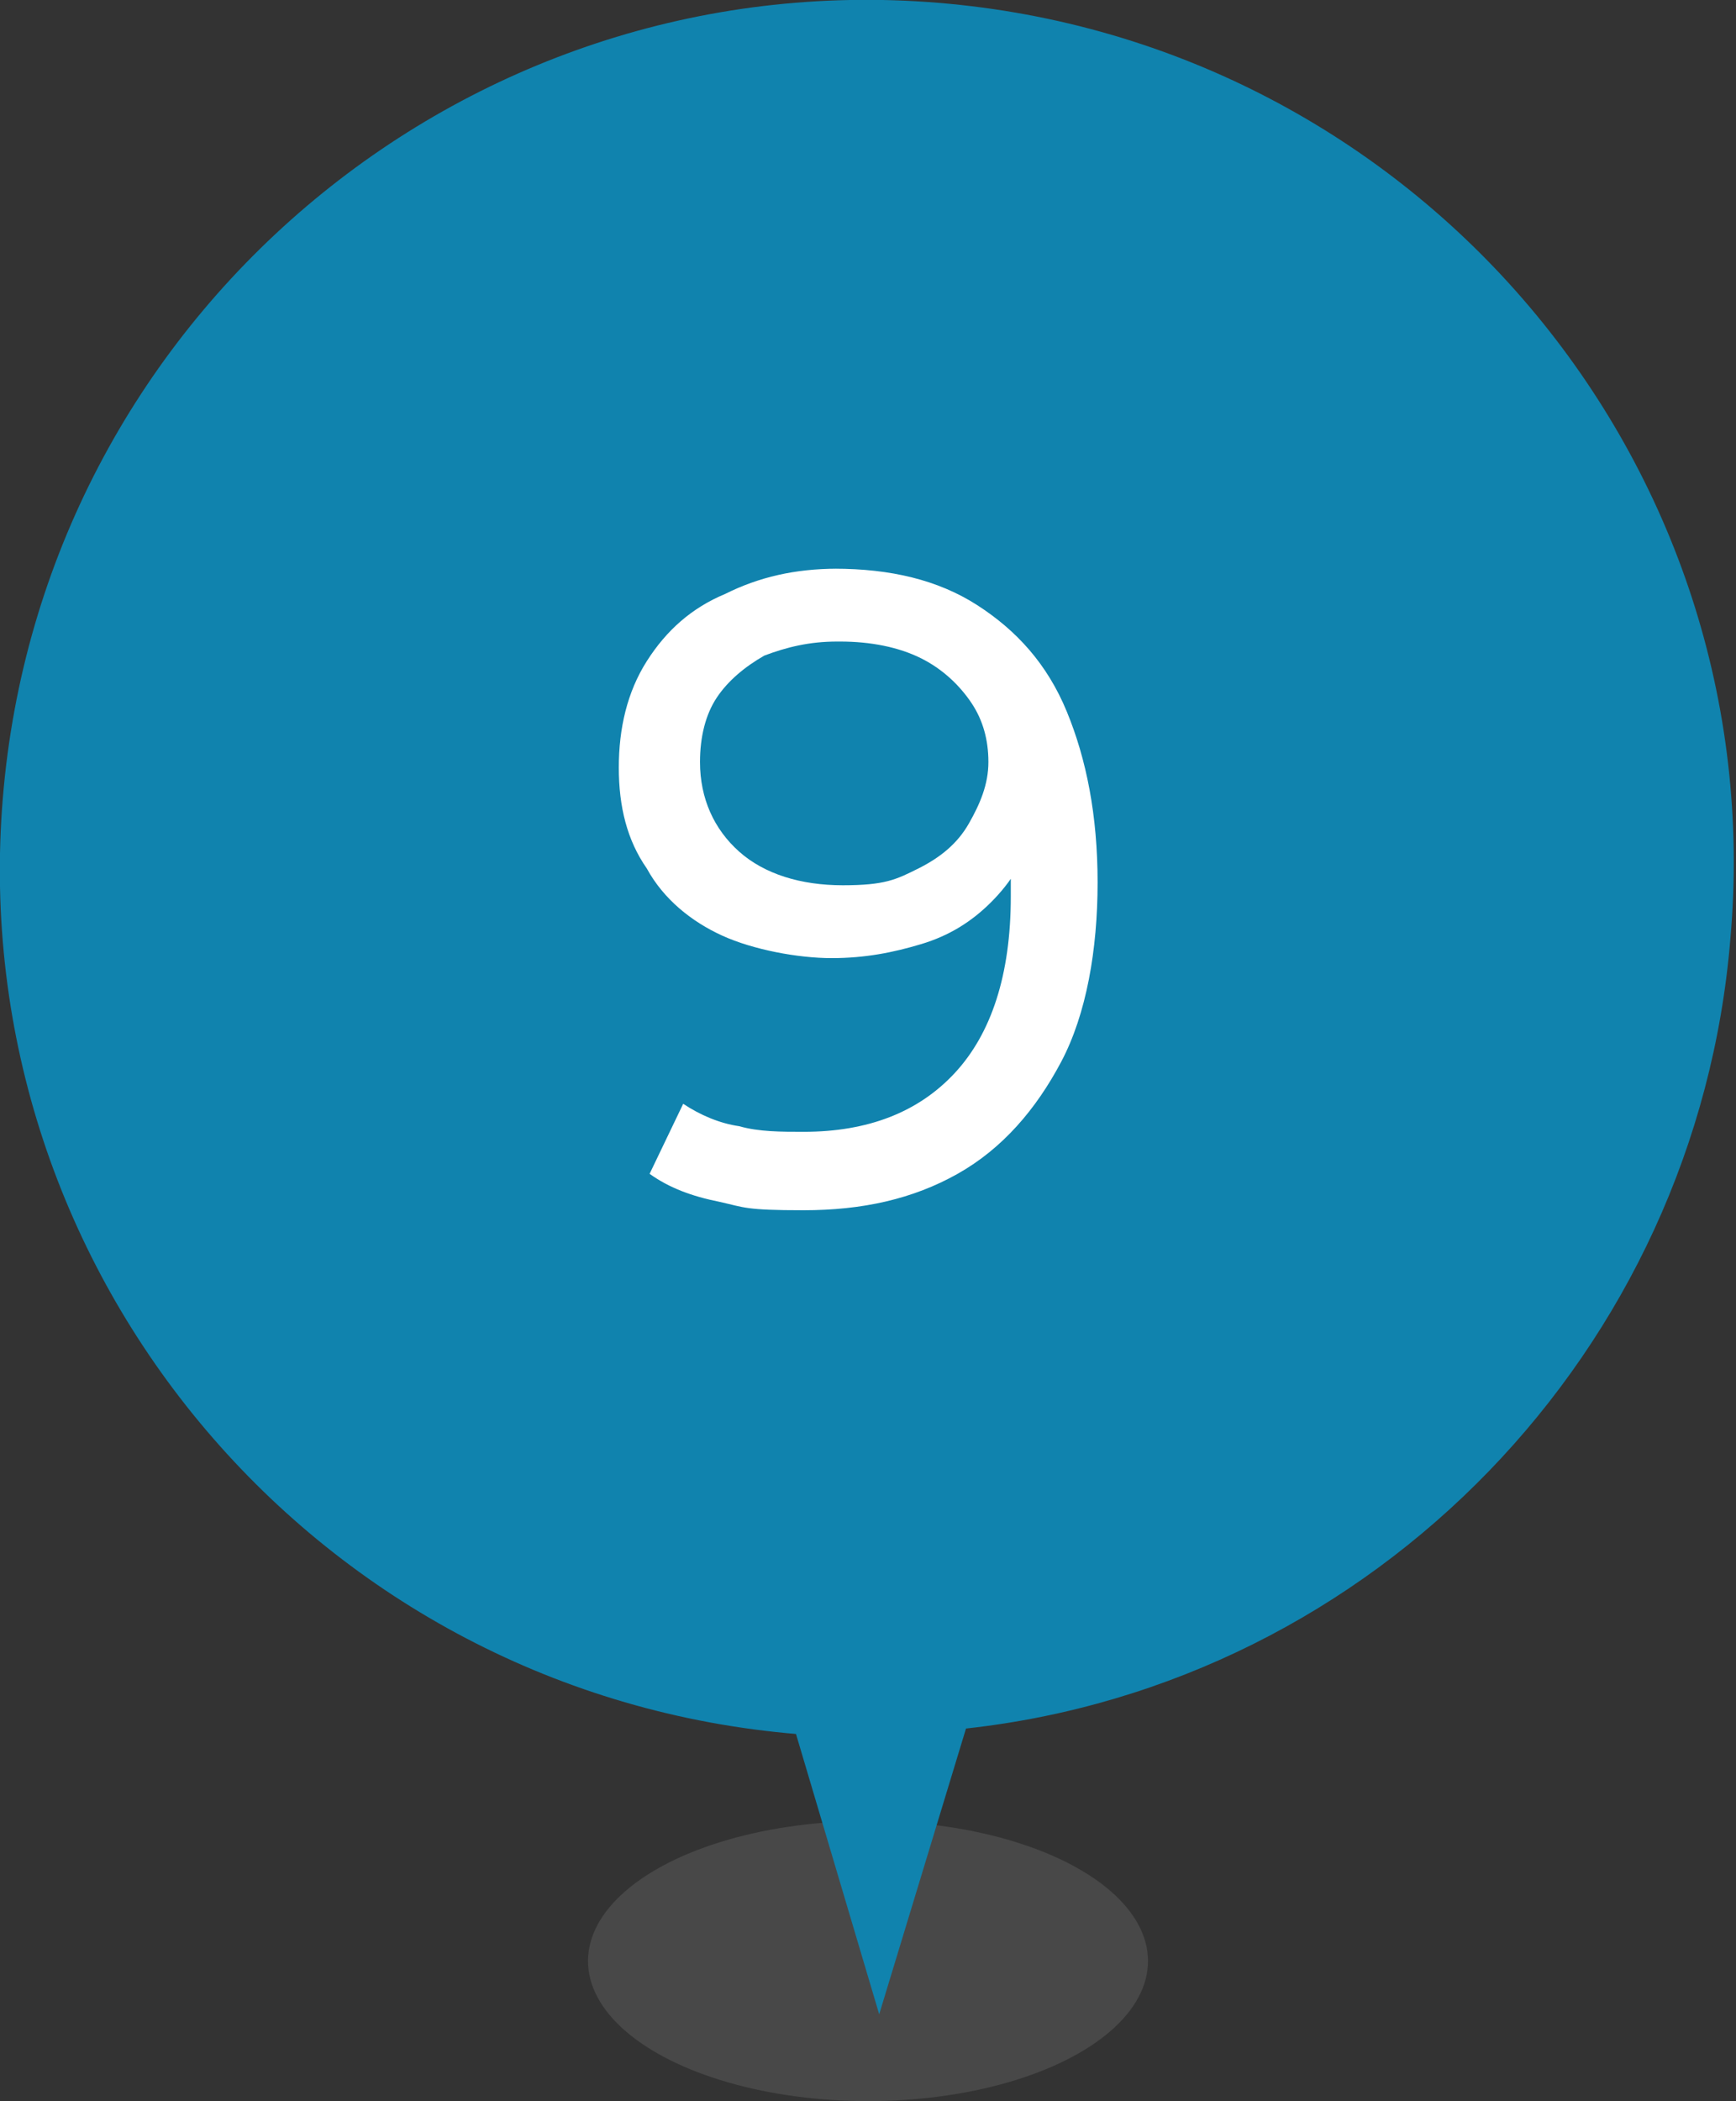 <?xml version="1.0" encoding="UTF-8"?>
<svg id="_レイヤー_1" data-name="レイヤー 1" xmlns="http://www.w3.org/2000/svg" version="1.1" viewBox="0 0 62 75">
  <rect x="0" y="0" width="62" height="75" fill="#333333" stroke="none"/>
  <defs>
    <style>
      .cls-1, .cls-2 {
        isolation: isolate;
      }

      .cls-3 {
        fill: #1083ae;
      }

      .cls-3, .cls-4, .cls-2 {
        stroke-width: 0px;
      }

      .cls-4 {
        fill: #fff;
      }

      .cls-2 {
        fill: #686868;
        opacity: .4;
      }
    </style>
  </defs>
  <g id="_グループ_910" data-name="グループ 910">
    <ellipse id="_楕円形_90" data-name="楕円形 90" class="cls-2" cx="31" cy="70" rx="10" ry="5"/>
    <path id="_合体_7" data-name="合体 7" class="cls-3" d="M28.5,61.9C11.4,60.5-1.3,45.5.1,28.5,1.5,11.4,16.5-1.3,33.5.1c17.1,1.4,29.8,16.4,28.3,33.4-1.2,14.7-12.7,26.6-27.3,28.2l-3.1,10.2-3-10.1Z"/>
    <g class="cls-1">
      <path class="cls-4" d="M29.8,20.3c2,0,3.7.4,5.1,1.3,1.4.9,2.5,2.1,3.2,3.8s1.1,3.7,1.1,6.1-.4,4.7-1.3,6.4c-.9,1.7-2.1,3.1-3.7,4-1.6.9-3.4,1.3-5.5,1.3s-2.1-.1-3-.3c-1-.2-1.8-.5-2.5-1l1.2-2.5c.6.4,1.3.7,2,.8.7.2,1.5.2,2.3.2,2.3,0,4.1-.7,5.4-2.1s2-3.5,2-6.3,0-1,0-1.6c0-.6-.1-1.2-.3-1.8l1.1,1.1c-.3,1-.8,1.8-1.5,2.5-.7.7-1.5,1.2-2.5,1.5-1,.3-2,.5-3.2.5s-2.8-.3-3.9-.8-2.1-1.3-2.7-2.4c-.7-1-1-2.2-1-3.6s.3-2.7,1-3.8c.7-1.1,1.6-1.9,2.8-2.4,1.2-.6,2.5-.9,4-.9ZM29.9,22.9c-1,0-1.8.2-2.6.5-.7.4-1.3.9-1.7,1.5-.4.6-.6,1.4-.6,2.3,0,1.3.5,2.4,1.4,3.2.9.8,2.2,1.2,3.7,1.2s1.9-.2,2.7-.6,1.4-.9,1.8-1.6c.4-.7.7-1.4.7-2.2s-.2-1.5-.6-2.1c-.4-.6-1-1.2-1.8-1.6s-1.8-.6-2.9-.6Z"/>
    </g>
  </g>
</svg>